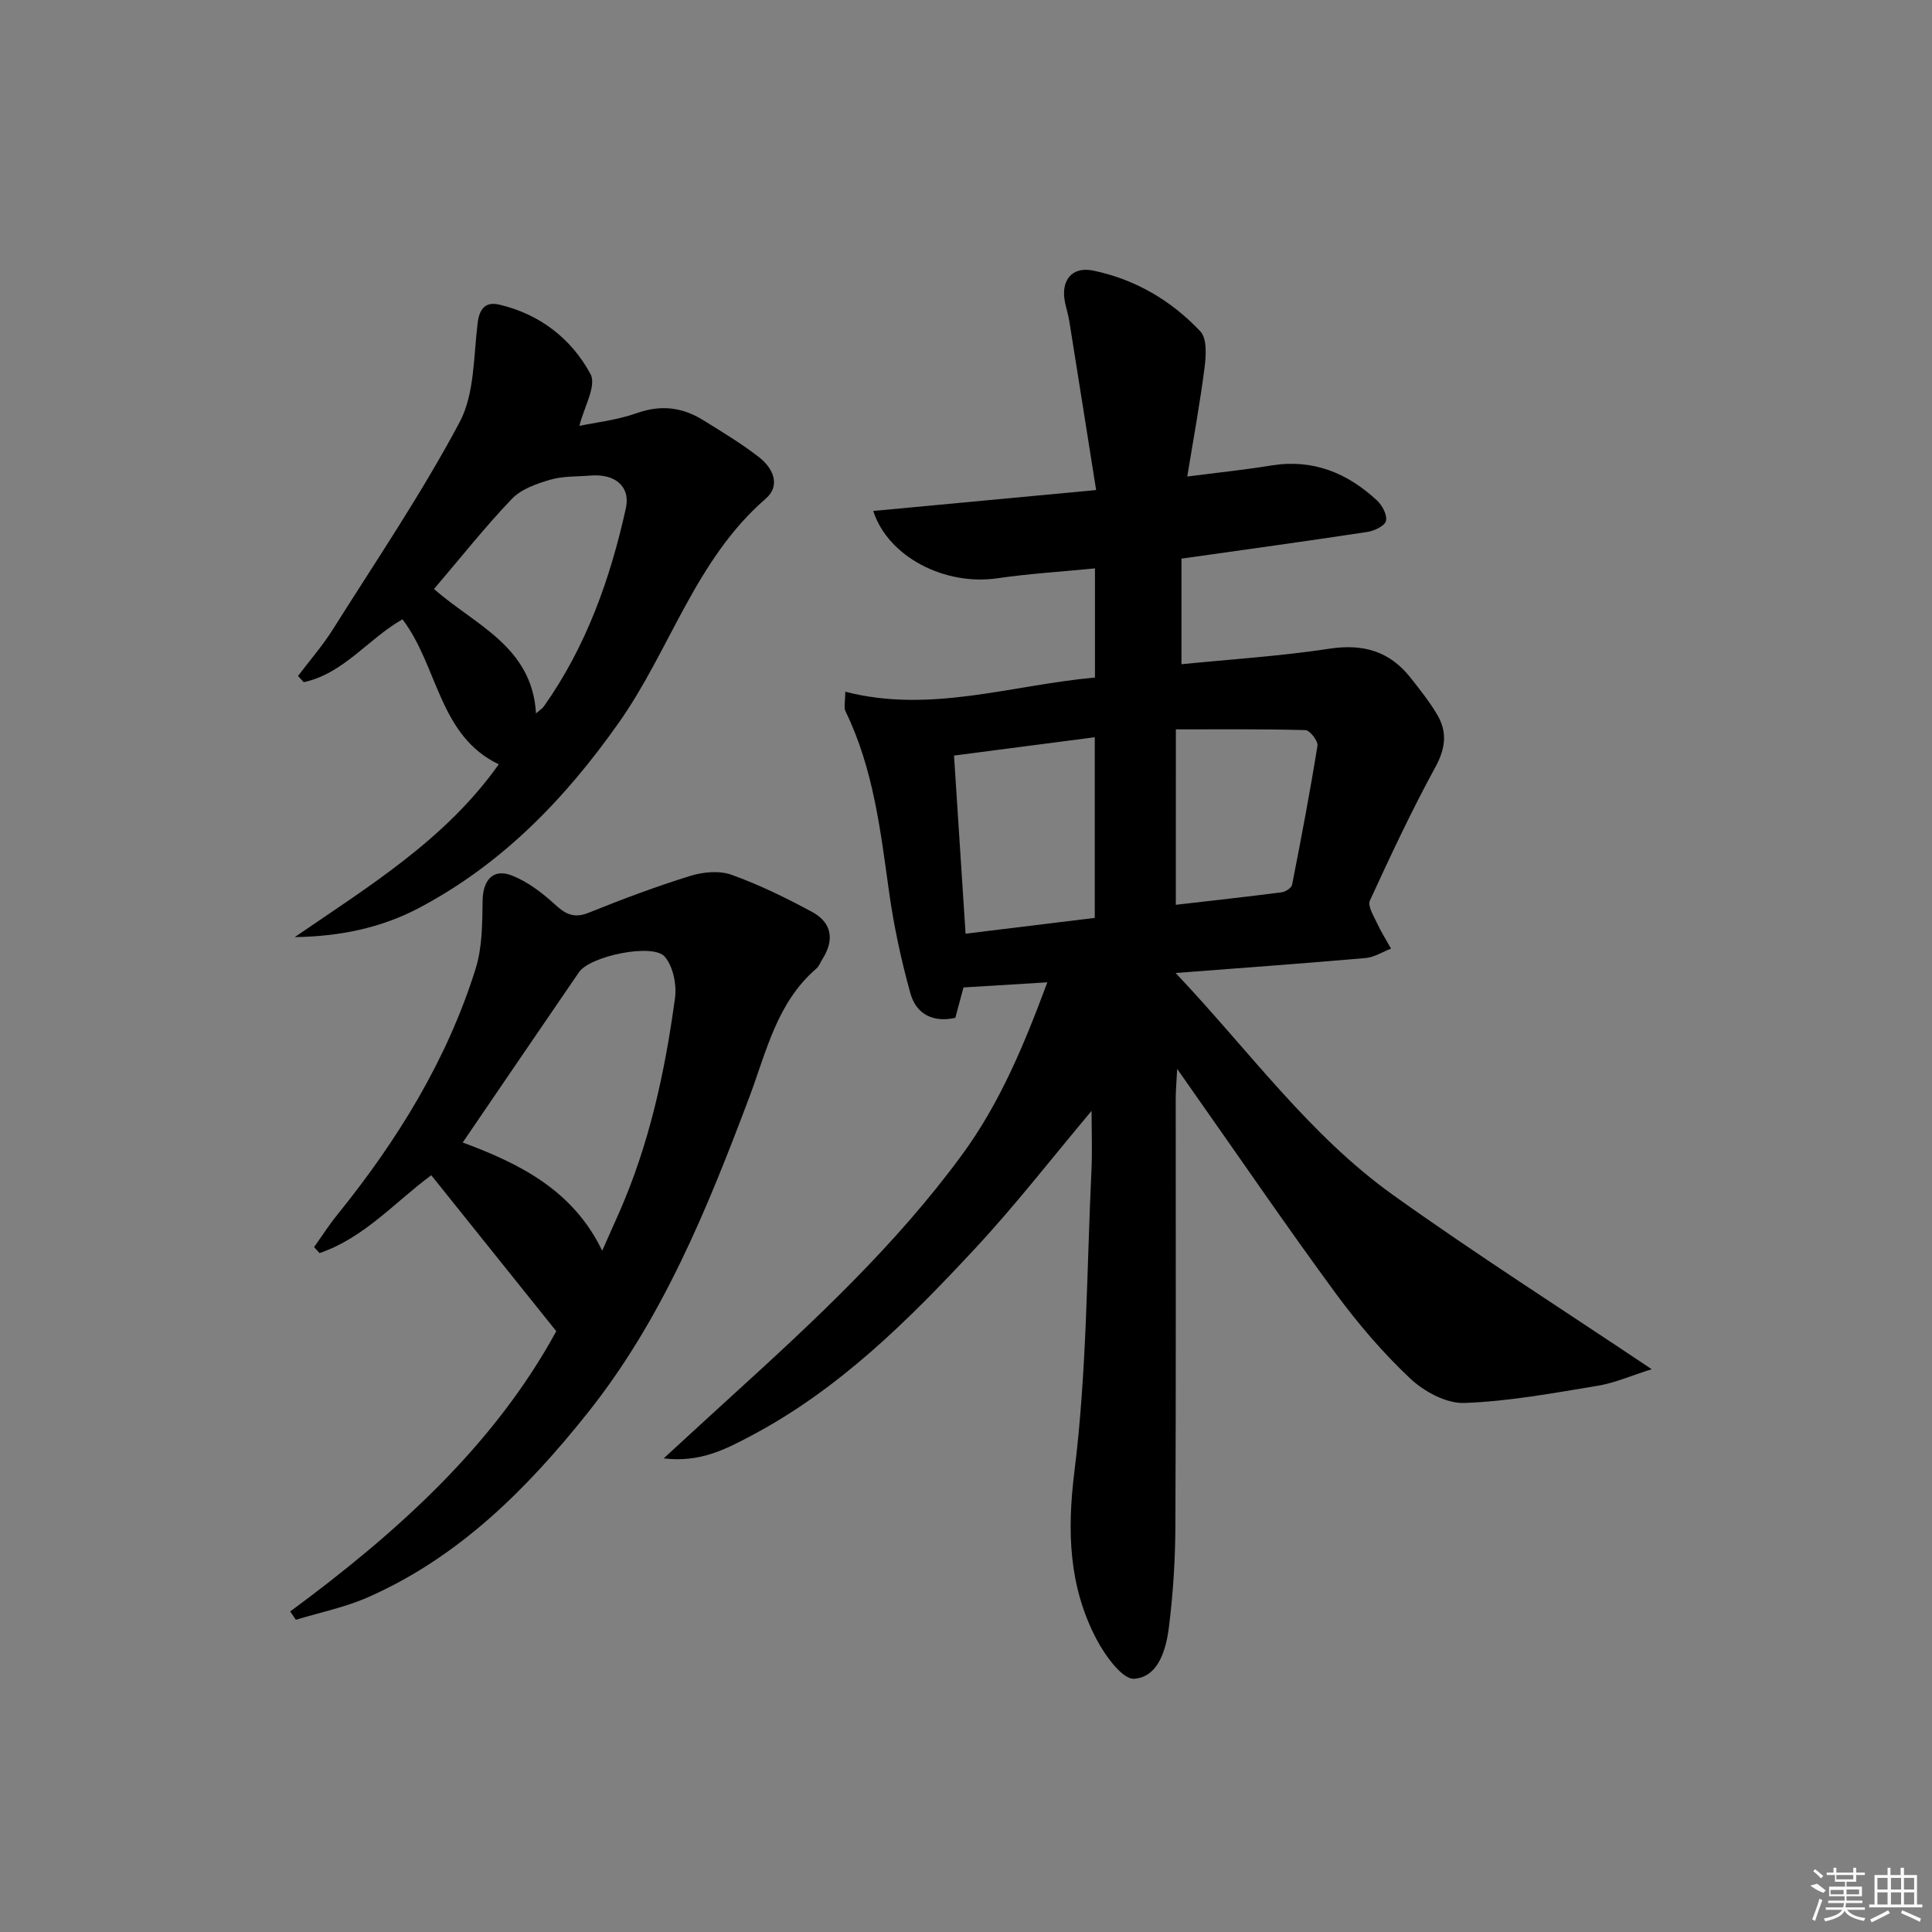 <svg enable-background="new 0 0 400 400" viewBox="0 0 400 400" xmlns="http://www.w3.org/2000/svg"><rect x="0" y="0" width="400" height="400" fill="#808080" stroke="none"/><path d="m226 229.99c-8.15 9.7-15.66 19.39-23.97 28.34-13.83 14.9-28.23 29.26-46.5 38.92-5.29 2.8-10.59 5.6-18.12 4.69 5.18-4.75 9.71-8.94 14.28-13.09 17.01-15.47 33.81-31.1 47.5-49.78 7.87-10.74 12.84-22.76 17.65-35.69-5.96.37-11.48.7-17.36 1.06-.53 1.98-1.08 4.02-1.69 6.29-4.55 1.03-8.09-.71-9.3-5.07-1.9-6.84-3.41-13.84-4.4-20.87-1.79-12.82-3.26-25.67-9.04-37.53-.38-.78-.05-1.91-.05-4.05 17.66 4.56 34.39-1.39 51.7-2.93 0-7.61 0-14.71 0-22.6-6.87.68-13.6 1.08-20.24 2.05-10.73 1.56-22.53-4.31-25.67-13.94 15.09-1.41 29.98-2.81 46.15-4.33-1.92-12.11-3.72-23.54-5.55-34.96-.21-1.31-.62-2.58-.89-3.88-.94-4.53 1.4-7.51 5.82-6.6 8.68 1.79 16.18 6.19 22.2 12.59 1.39 1.47 1.2 4.96.88 7.41-.93 7.34-2.28 14.62-3.59 22.64 6.37-.82 11.92-1.39 17.42-2.29 8.6-1.39 15.72 1.54 21.86 7.24 1.09 1.01 2.15 3.01 1.86 4.24-.24 1.03-2.4 2.06-3.83 2.28-12.64 1.92-25.3 3.66-38.51 5.53v21.86c10.3-1.03 20.56-1.68 30.69-3.22 7.01-1.06 12.47.57 16.78 6.07 1.95 2.48 3.95 4.97 5.53 7.69 2.06 3.55 1.67 6.91-.42 10.74-4.92 9.01-9.28 18.33-13.57 27.66-.5 1.08.74 3.09 1.42 4.55.86 1.86 1.96 3.6 2.96 5.39-1.75.67-3.46 1.79-5.26 1.95-12.7 1.11-25.41 2.03-39.34 3.1 15.19 16.04 27.61 33.52 45.03 45.97 17.1 12.23 34.86 23.54 53.53 36.06-4.21 1.32-7.61 2.84-11.17 3.43-9.17 1.51-18.39 3.23-27.63 3.56-3.73.13-8.33-2.37-11.21-5.08-5.66-5.33-10.8-11.35-15.42-17.63-9.94-13.53-19.41-27.4-29.08-41.13-.95-1.34-1.89-2.69-3.73-5.33-.15 2.93-.3 4.57-.3 6.2-.01 29.5.07 59-.07 88.49-.03 6.97-.47 13.98-1.34 20.9-.58 4.61-2.16 10.31-7.18 10.68-2.44.18-6.06-4.84-7.82-8.2-5.73-10.93-6.11-22.29-4.56-34.75 2.57-20.56 2.54-41.45 3.52-62.21.2-4.06.03-8.17.03-12.42zm-28.48-73.56c.8 12.29 1.58 24.3 2.39 36.88 9.14-1.12 17.96-2.19 26.75-3.27 0-12.73 0-24.83 0-37.4-9.8 1.27-19.28 2.51-29.14 3.79zm45.92 30.9c7.51-.87 14.72-1.66 21.91-2.59.8-.1 2.03-.9 2.16-1.55 1.89-9.58 3.71-19.18 5.26-28.82.15-.96-1.59-3.18-2.5-3.21-8.9-.24-17.82-.15-26.82-.15-.01 12.44-.01 24.17-.01 36.32z"/><path d="m60.08 333.64c22.09-16.3 42.21-34.38 55.09-58.03-8.86-11.06-17.37-21.67-25.88-32.29-7.4 5.44-13.86 12.96-23.13 16.12-.38-.41-.76-.83-1.13-1.24 1.58-2.22 3.05-4.53 4.76-6.64 12.43-15.37 22.72-31.99 28.67-50.95 1.4-4.44 1.39-9.42 1.46-14.16.07-4.24 2.17-6.72 6.08-5.18 3.27 1.29 6.29 3.6 8.92 6.01 2.21 2.03 3.95 2.9 6.96 1.69 6.92-2.79 13.93-5.42 21.05-7.63 2.65-.82 6.02-1.13 8.54-.22 5.74 2.06 11.29 4.78 16.68 7.69 4.03 2.18 4.66 5.72 2.18 9.67-.44.7-.74 1.57-1.35 2.09-8.17 7.04-10.31 17.21-13.86 26.64-8.7 23.07-17.94 45.88-33.52 65.4-12.57 15.75-26.65 29.83-45.45 38.1-4.73 2.08-9.92 3.13-14.9 4.65-.38-.57-.77-1.15-1.17-1.72zm35.72-97.1c11.68 4.35 22.78 9.77 28.88 22.41 1.32-2.97 2.4-5.38 3.46-7.79 6.28-14.21 9.54-29.24 11.61-44.52.38-2.77-.38-6.51-2.1-8.55-2.44-2.9-15.49-.15-17.77 3.18-7.95 11.6-15.87 23.23-24.08 35.27z"/><path d="m83.33 128.22c-7.07 4.01-12.17 11.24-20.45 13.02-.39-.43-.79-.86-1.18-1.29 2.43-3.21 5.09-6.27 7.23-9.66 8.93-14.18 18.36-28.1 26.22-42.86 3.13-5.88 2.88-13.64 3.75-20.6.39-3.1 1.76-4.39 4.48-3.76 8.39 1.97 14.94 7.07 18.88 14.38 1.3 2.42-1.4 6.98-2.3 10.72 3.21-.68 7.74-1.17 11.92-2.65 4.98-1.76 9.4-1.2 13.68 1.45 3.94 2.44 7.93 4.85 11.58 7.68 2.88 2.23 4.58 5.84 1.39 8.6-14.58 12.63-19.76 31.3-30.45 46.43-11.12 15.75-24.13 29.21-41.31 38.29-7.97 4.21-16.55 5.91-25.75 6.05 15.33-10.52 31.23-20.2 42.24-35.78-12.4-5.9-12.56-20.32-19.93-30.02zm6.53-6.28c8.33 7.4 20.32 11.84 21.11 25.76.89-.77 1.34-1.03 1.61-1.42 8.78-12.39 13.75-26.39 17-41.05.99-4.47-2.2-7.2-7.33-6.77-2.8.23-5.71.09-8.36.87-2.81.82-5.99 1.94-7.92 3.96-5.59 5.85-10.63 12.23-16.11 18.65z"/><g fill="#fafafa"><path d="m374.8 390.4 1.4-.4c.7.5 1.3 1 1.8 1.4l-.5.5c-1.5-.6-2.1-1.1-2.7-1.5zm1 7.3-.6-.3c.5-1.4 1.1-2.8 1.5-4.3.2.1.4.2.6.3-.5 1.3-1 2.8-1.5 4.3zm-.4-10.3.4-.4c.4.3 1 .8 1.7 1.4l-.5.5c-.4-.5-1-1-1.6-1.5zm2.5.3h1.7v-1h.6v1h3.5v-1h.6v1h1.8v.5h-1.8v1.4h-2v1h3.2v2h-3.2v.9h3.3v.5h-3.4c0 .3-.1.6-.1.9h4v.5h-3.7c.7.9 1.9 1.5 3.8 1.7-.1.2-.2.4-.3.6-2.1-.4-3.5-1.1-4-2.1-.4 1-1.8 1.7-4 2.2-.1-.2-.2-.4-.3-.6 2.1-.4 3.4-1 3.8-1.8h-3.4v-.5h3.6c.1-.3.1-.6.2-.9h-3.3v-.5h3.4c0-.3 0-.6 0-.9h-3.2v-2h3.3v-1h-2.1v-1.4h-1.7v-.5zm1.1 3.5v1h2.7c0-.3 0-.4 0-.4 0-.1 0-.2 0-.2 0-.1 0-.2 0-.3h-2.7zm1.2-3v.9h3.5v-.9zm4.7 3h-2.6v.6.4h2.6z"/><path d="m393.6 386.7h.6v1.5h2.7v6.1h1.1v.6h-11v-.6h1.1v-6.1h2.7v-1.5h.6v1.5h2.1v-1.5zm-2.7 8.8.4.6c-1.2.6-2.5 1.3-3.8 1.9-.1-.2-.2-.4-.3-.6 1.2-.6 2.5-1.2 3.7-1.9zm-2.2-6.7v2.4h2.1v-2.4zm0 3v2.5h2.1v-2.5zm2.8-3v2.4h2.1v-2.4zm0 3v2.5h2.1v-2.5zm6 6.1c-1.4-.7-2.7-1.3-3.9-1.8l.2-.6c1.5.6 2.7 1.2 3.9 1.7zm-1.2-9.1h-2.1v2.4h2.1zm-2.1 3v2.5h2.1v-2.5z"/></g></svg>